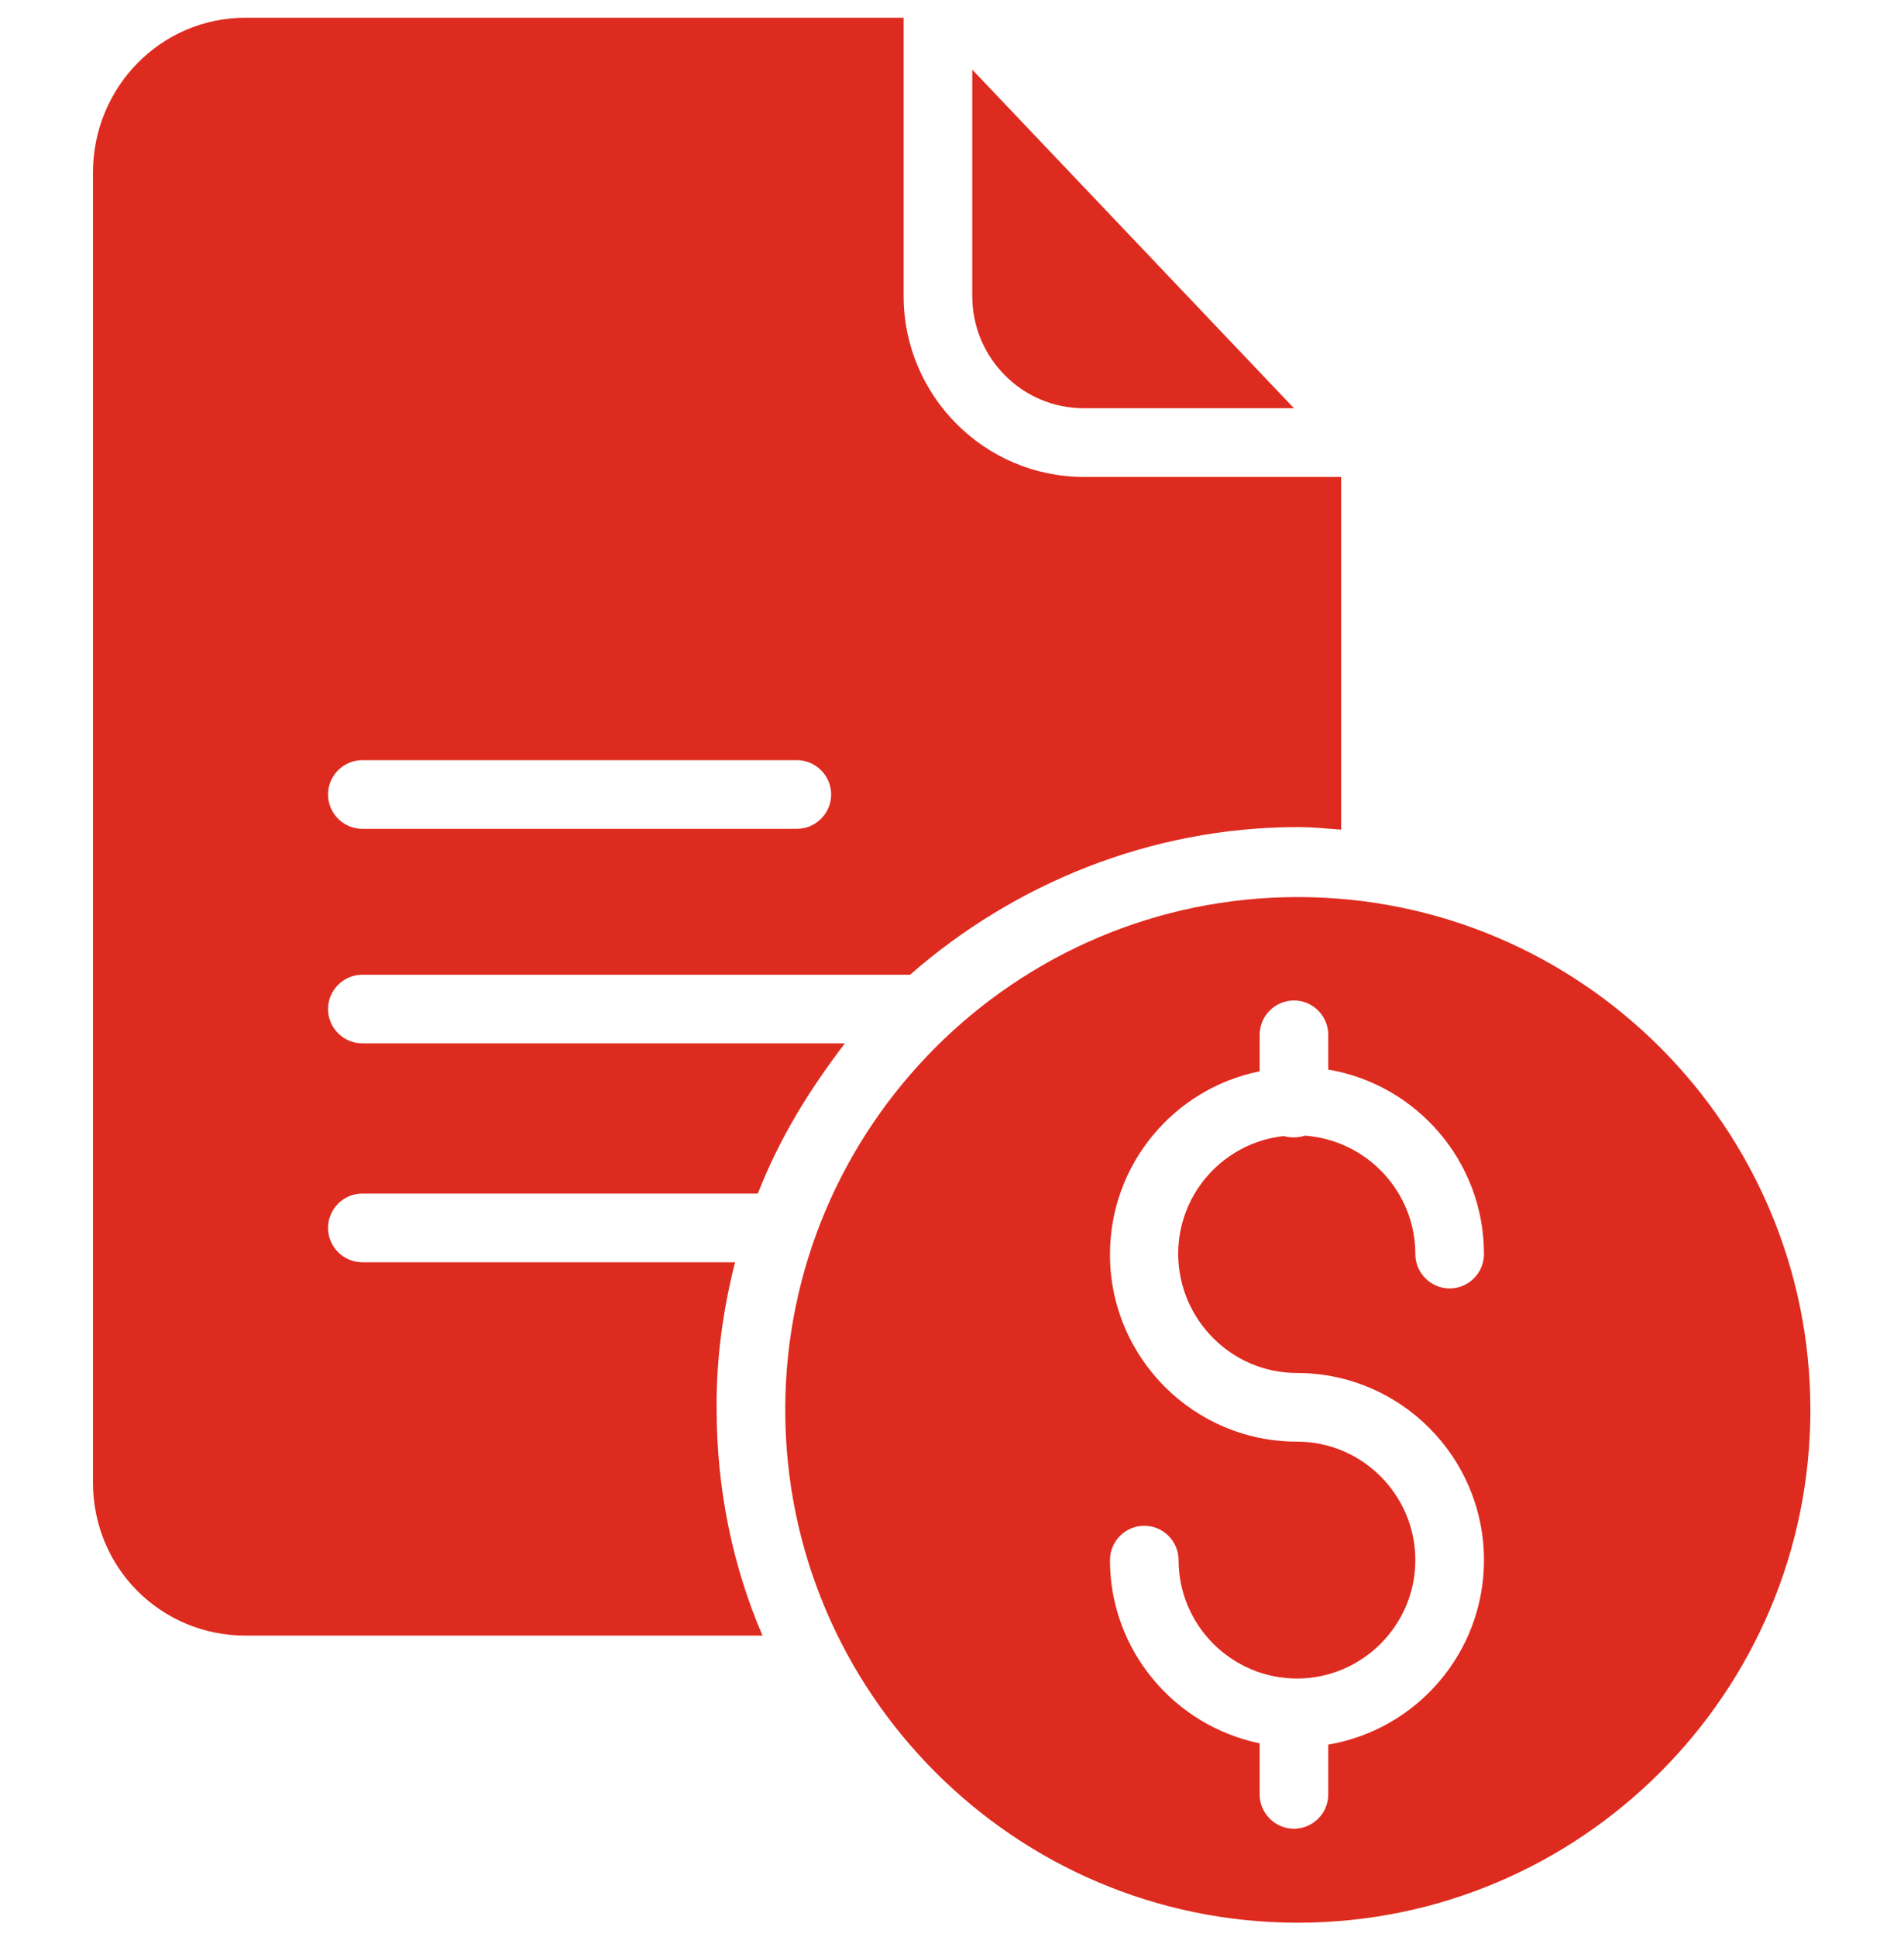 <svg width="60" height="61" viewBox="0 0 60 61" fill="none" xmlns="http://www.w3.org/2000/svg">
<g clip-path="url(#clip0_12861_2656)">
<path d="M34.153 12.858H40.776L30.639 2.194V9.33C30.639 11.264 32.206 12.858 34.153 12.858Z" fill="#DE2B1F"/>
<path d="M23.164 39.756H11.418C10.823 39.756 10.337 39.27 10.337 38.675C10.337 38.08 10.823 37.593 11.418 37.593H23.881C24.57 35.837 25.489 34.349 26.624 32.862H11.418C10.823 32.862 10.337 32.376 10.337 31.781C10.337 31.187 10.823 30.7 11.418 30.7H28.679C31.923 27.861 36.221 26.05 40.911 26.05C41.357 26.05 41.722 26.091 42.263 26.131V15.021H34.153C31.017 15.021 28.476 12.453 28.476 9.33V0.558H7.742C5.065 0.558 2.93 2.748 2.93 5.437V46.69C2.93 49.38 5.065 51.515 7.742 51.515H24.029C23.096 49.353 22.583 46.92 22.583 44.379C22.569 42.784 22.786 41.243 23.164 39.756ZM11.418 23.942H25.111C25.705 23.942 26.192 24.428 26.192 25.023C26.192 25.618 25.705 26.105 25.111 26.105H11.418C10.823 26.105 10.337 25.618 10.337 25.023C10.337 24.428 10.823 23.942 11.418 23.942Z" fill="#DE2B1F"/>
<path d="M40.897 28.254C31.99 28.254 24.745 35.498 24.745 44.406C24.745 53.313 31.99 60.558 40.897 60.558C49.805 60.558 57.05 53.313 57.05 44.406C57.05 35.498 49.805 28.254 40.897 28.254ZM40.871 43.244C44.128 43.244 46.764 45.893 46.764 49.137C46.764 52.056 44.642 54.476 41.857 54.949V56.517C41.857 57.112 41.371 57.598 40.776 57.598C40.181 57.598 39.695 57.112 39.695 56.517V54.908C37.005 54.354 34.978 51.975 34.978 49.137C34.978 48.542 35.464 48.055 36.059 48.055C36.654 48.055 37.14 48.542 37.14 49.137C37.14 51.191 38.816 52.867 40.871 52.867C42.925 52.867 44.601 51.191 44.601 49.137C44.601 47.082 42.925 45.406 40.871 45.406C37.613 45.406 34.978 42.757 34.978 39.513C34.978 36.661 37.005 34.282 39.695 33.742V32.593C39.695 31.997 40.181 31.511 40.776 31.511C41.371 31.511 41.857 31.997 41.857 32.593V33.687C44.642 34.16 46.764 36.58 46.764 39.499C46.764 40.094 46.278 40.581 45.682 40.581C45.088 40.581 44.601 40.094 44.601 39.499C44.601 37.526 43.06 35.904 41.114 35.769C41.006 35.809 40.884 35.823 40.762 35.823C40.654 35.823 40.56 35.809 40.452 35.782C38.586 35.985 37.127 37.567 37.127 39.499C37.14 41.568 38.816 43.244 40.871 43.244Z" fill="#DE2B1F"/>
</g>
<defs>
<clipPath id="clip0_12861_2656">
<rect width="60" height="60" fill="white" transform="translate(0 0.558)"/>
</clipPath>
</defs>
</svg>
